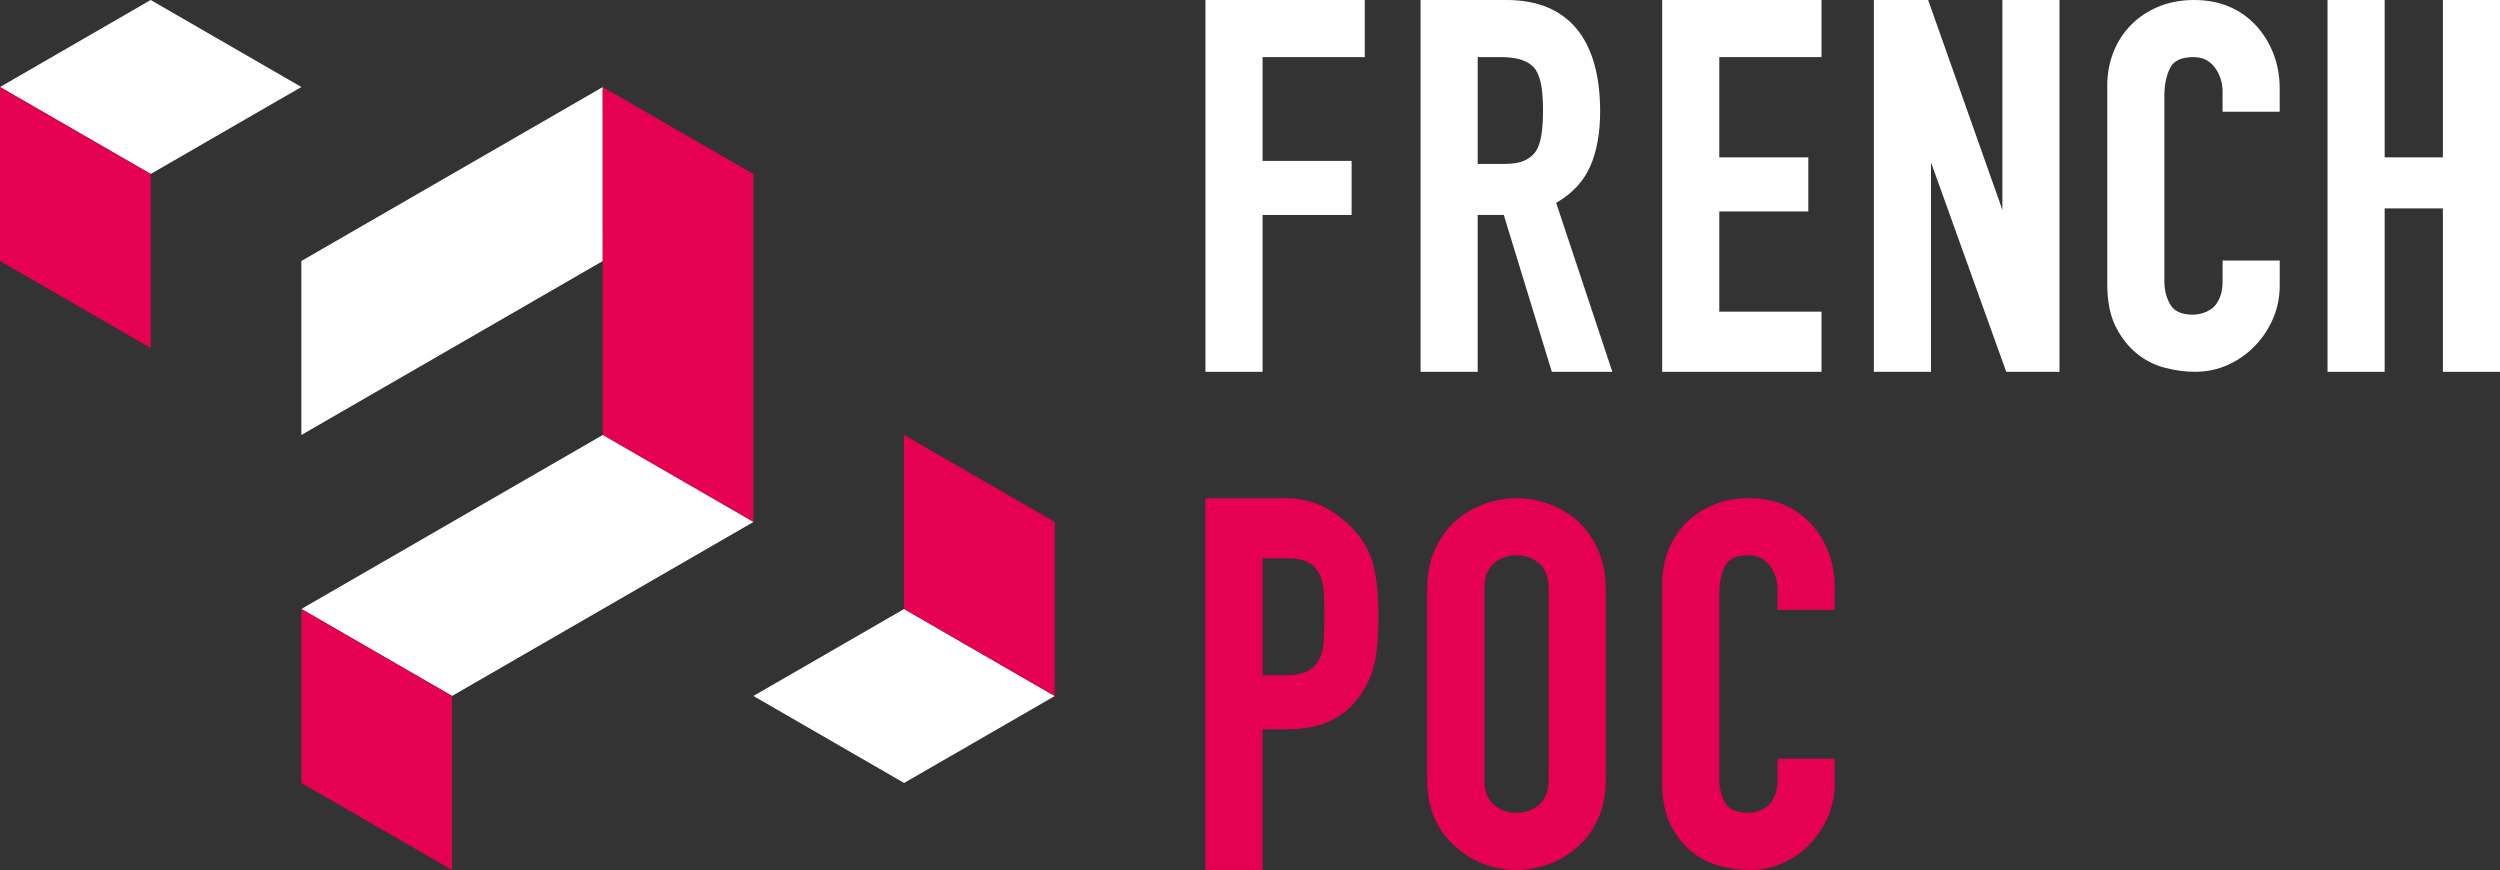<svg xmlns="http://www.w3.org/2000/svg" id="uuid-babc5dff-1162-4a18-96cf-93fb19ac7a5c" data-name="uuid-1640e093-0f0f-48c7-83ab-c7ffb554d98c" width="1453.48" height="505.8" viewBox="0 0 1453.48 505.8"><rect x="0" y="0" width="1453.48" height="505.8" fill="#333333" stroke="none"/><defs><style>      .uuid-f56af5cd-0058-4ccd-b3a5-992193802aa8 {        fill: #fff;      }      .uuid-f4405deb-baf7-4d92-bbe9-e0a0c3812cb0 {        fill: #e50051;      }    </style></defs><polygon class="uuid-f56af5cd-0058-4ccd-b3a5-992193802aa8" points="734.04 124.98 785.81 124.98 785.81 93.54 734.04 93.54 734.04 33.21 793.46 33.21 793.46 0 700.84 0 700.84 216.17 734.04 216.17 734.04 124.98"></polygon><path class="uuid-f56af5cd-0058-4ccd-b3a5-992193802aa8" d="M924.43,96.97c3.9-8.79,5.88-19.6,5.88-32.13,0-41.85-18.35-64.84-54.55-64.84h-49.84v216.16h33.2v-91.19h15.16l27.94,91.19h35.18l-32.65-98.22c9.27-5.37,15.88-12.42,19.67-20.98h.01ZM897.1,64.26c0,5.2-.29,9.82-.86,13.74-.56,3.81-1.59,7.03-3,9.51-1.61,2.51-3.79,4.38-6.69,5.74-2.91,1.36-6.94,2.06-11.96,2.06h-15.46v-62.09h13.99c9.78,0,16.45,2.53,19.8,7.46,1.64,2.74,2.76,6.06,3.32,9.85.57,3.93.86,8.55.86,13.74h0Z"></path><polygon class="uuid-f56af5cd-0058-4ccd-b3a5-992193802aa8" points="1059 181.2 999.58 181.2 999.58 122.93 1051.34 122.93 1051.34 91.49 999.58 91.49 999.58 33.21 1059 33.21 1059 0 966.37 0 966.37 216.17 1059 216.17 1059 181.2"></polygon><polygon class="uuid-f56af5cd-0058-4ccd-b3a5-992193802aa8" points="1164.16 122 1121.01 0 1089.45 0 1089.45 216.17 1122.65 216.17 1122.65 94.36 1166.41 216.17 1197.37 216.17 1197.37 0 1164.16 0 1164.16 122"></polygon><path class="uuid-f56af5cd-0058-4ccd-b3a5-992193802aa8" d="M1311.15,14.33C1302.05,4.83,1290.08,0,1275.58,0c-7.42,0-14.31,1.28-20.46,3.8-6.17,2.53-11.54,6.07-15.97,10.5-4.45,4.45-7.93,9.77-10.36,15.83-2.42,6.04-3.64,12.67-3.64,19.71v115.31c0,9.81,1.59,18.02,4.72,24.38s7.18,11.64,12.03,15.67c4.87,4.06,10.42,6.94,16.49,8.56,6,1.59,11.98,2.4,17.77,2.4,6.87,0,13.38-1.38,19.34-4.11,5.95-2.73,11.21-6.45,15.64-11.09,4.42-4.62,7.94-9.98,10.47-15.93,2.52-5.96,3.8-12.36,3.8-19.01v-14.55h-33.21v11.9c0,3.89-.55,7.14-1.63,9.66s-2.42,4.5-3.94,5.85c-1.79,1.43-3.74,2.47-5.79,3.1-2.08.64-4.05.96-5.86.96-6.34,0-10.56-1.78-12.92-5.44-2.47-3.83-3.72-8.69-3.72-14.43V56.01c0-6.76,1.17-12.4,3.49-16.75,2.17-4.08,6.56-6.06,13.44-6.06,5.2,0,9.21,1.91,12.26,5.85,3.09,4.01,4.66,8.83,4.66,14.32v11.6h33.21v-13.37c0-7.42-1.27-14.39-3.79-20.74-2.53-6.35-6.06-11.92-10.48-16.54h.02Z"></path><polygon class="uuid-f56af5cd-0058-4ccd-b3a5-992193802aa8" points="1420.28 0 1420.28 91.49 1386.42 91.49 1386.42 0 1353.21 0 1353.21 216.17 1386.42 216.17 1386.42 121.16 1420.28 121.16 1420.28 216.17 1453.48 216.17 1453.48 0 1420.28 0"></polygon><path class="uuid-f4405deb-baf7-4d92-bbe9-e0a0c3812cb0" d="M917.11,302.65c-5.02-4.21-10.68-7.47-16.81-9.69-12.26-4.43-25.02-4.43-37.26,0-6.15,2.22-11.72,5.49-16.55,9.71-5.05,4.45-9.14,10.07-12.17,16.72-3.02,6.65-4.56,14.39-4.56,23.02v110.6c0,9.02,1.54,16.87,4.56,23.33,3.03,6.46,7.13,11.89,12.13,16.09,4.84,4.44,10.41,7.82,16.57,10.04,6.13,2.21,12.4,3.33,18.63,3.33s12.5-1.12,18.63-3.33c6.15-2.21,11.81-5.58,16.84-10.01,4.86-4.25,8.85-9.67,11.87-16.11,3.03-6.46,4.56-14.31,4.56-23.33v-110.6c0-8.62-1.53-16.37-4.56-23.02-3.02-6.63-7-12.25-11.9-16.74h.02,0ZM900.36,342.41v110.6c0,6.73-1.84,11.72-5.46,14.82-3.76,3.21-8.09,4.76-13.23,4.76s-9.52-1.6-13.22-4.76c-3.63-3.09-5.46-8.08-5.46-14.82v-110.6c0-6.73,1.84-11.72,5.47-14.81,3.7-3.16,8.15-4.76,13.22-4.76s9.47,1.56,13.23,4.76c3.63,3.1,5.47,8.08,5.47,14.81h-.02,0Z"></path><path class="uuid-f4405deb-baf7-4d92-bbe9-e0a0c3812cb0" d="M787.45,308.38c-5.25-5.66-18.23-18.75-40.01-18.75h-46.6v216.16h33.2v-81.77h13.7c11.41,0,20.77-2,27.84-5.94,7.08-3.95,12.83-9.54,17.05-16.58,3.62-5.83,6.02-12.16,7.13-18.82,1.09-6.53,1.64-14.63,1.64-24.09,0-12.62-1.01-22.81-3-30.27-2.02-7.57-5.71-14.28-10.96-19.94h0ZM769.97,358.88c0,5.21-.15,10.02-.44,14.31-.28,4.05-1.15,7.5-2.63,10.27-1.43,2.86-3.61,5.04-6.67,6.66-3.08,1.63-7.58,2.46-13.37,2.46h-12.81v-67.98h13.99c5.58,0,9.87.82,12.74,2.44,2.86,1.61,4.95,3.88,6.4,6.93,1.47,3.12,2.31,6.82,2.5,11,.19,4.5.29,9.18.29,13.9h0Z"></path><path class="uuid-f4405deb-baf7-4d92-bbe9-e0a0c3812cb0" d="M1052.38,303.95c-9.1-9.51-21.07-14.32-35.58-14.32-7.42,0-14.31,1.28-20.46,3.8-6.16,2.53-11.53,6.06-15.97,10.5s-7.93,9.78-10.35,15.83-3.65,12.68-3.65,19.72v115.31c0,9.82,1.59,18.02,4.73,24.38,3.13,6.36,7.18,11.63,12.03,15.67,4.86,4.05,10.41,6.93,16.5,8.56,6,1.59,11.98,2.4,17.77,2.4,6.87,0,13.38-1.38,19.34-4.12,5.96-2.73,11.22-6.46,15.64-11.09,4.43-4.63,7.95-9.99,10.46-15.92,2.52-5.95,3.8-12.34,3.8-19.01v-14.55h-33.2v11.9c0,3.88-.55,7.13-1.63,9.66-1.08,2.51-2.42,4.5-3.94,5.85-1.79,1.43-3.74,2.47-5.79,3.1-2.09.64-4.06.96-5.86.96-6.34,0-10.56-1.78-12.92-5.44-2.47-3.83-3.72-8.69-3.72-14.43v-107.07c0-6.77,1.17-12.41,3.49-16.75,2.17-4.08,6.56-6.06,13.44-6.06,5.21,0,9.22,1.91,12.26,5.85,3.1,4.01,4.67,8.83,4.67,14.32v11.6h33.2v-13.37c0-7.43-1.27-14.41-3.79-20.74-2.52-6.34-6.04-11.9-10.48-16.54h0Z"></path><g><polygon class="uuid-f56af5cd-0058-4ccd-b3a5-992193802aa8" points="0 50.6 87.6 0 175.2 50.58 87.6 101.15 0 50.6"></polygon><polygon class="uuid-f4405deb-baf7-4d92-bbe9-e0a0c3812cb0" points="0 151.74 0 50.6 87.6 101.15 87.6 202.32 0 151.74"></polygon><polygon class="uuid-f56af5cd-0058-4ccd-b3a5-992193802aa8" points="175.21 252.9 175.21 151.74 350.42 50.62 350.45 151.76 175.21 252.9"></polygon><polygon class="uuid-f4405deb-baf7-4d92-bbe9-e0a0c3812cb0" points="438.02 101.18 438.02 303.48 350.42 252.9 350.42 50.62 438.02 101.18"></polygon><polygon class="uuid-f56af5cd-0058-4ccd-b3a5-992193802aa8" points="350.42 252.9 175.21 354.05 262.81 404.63 438.02 303.48 350.42 252.9"></polygon><polygon class="uuid-f4405deb-baf7-4d92-bbe9-e0a0c3812cb0" points="175.21 354.05 175.21 455.21 262.8 505.8 262.81 404.63 175.21 354.05"></polygon><polygon class="uuid-f56af5cd-0058-4ccd-b3a5-992193802aa8" points="438.02 404.63 525.63 354.07 613.23 404.66 525.63 455.21 438.02 404.63"></polygon><polygon class="uuid-f4405deb-baf7-4d92-bbe9-e0a0c3812cb0" points="525.63 252.9 613.23 303.48 613.23 404.66 525.63 354.07 525.63 252.9"></polygon></g></svg>